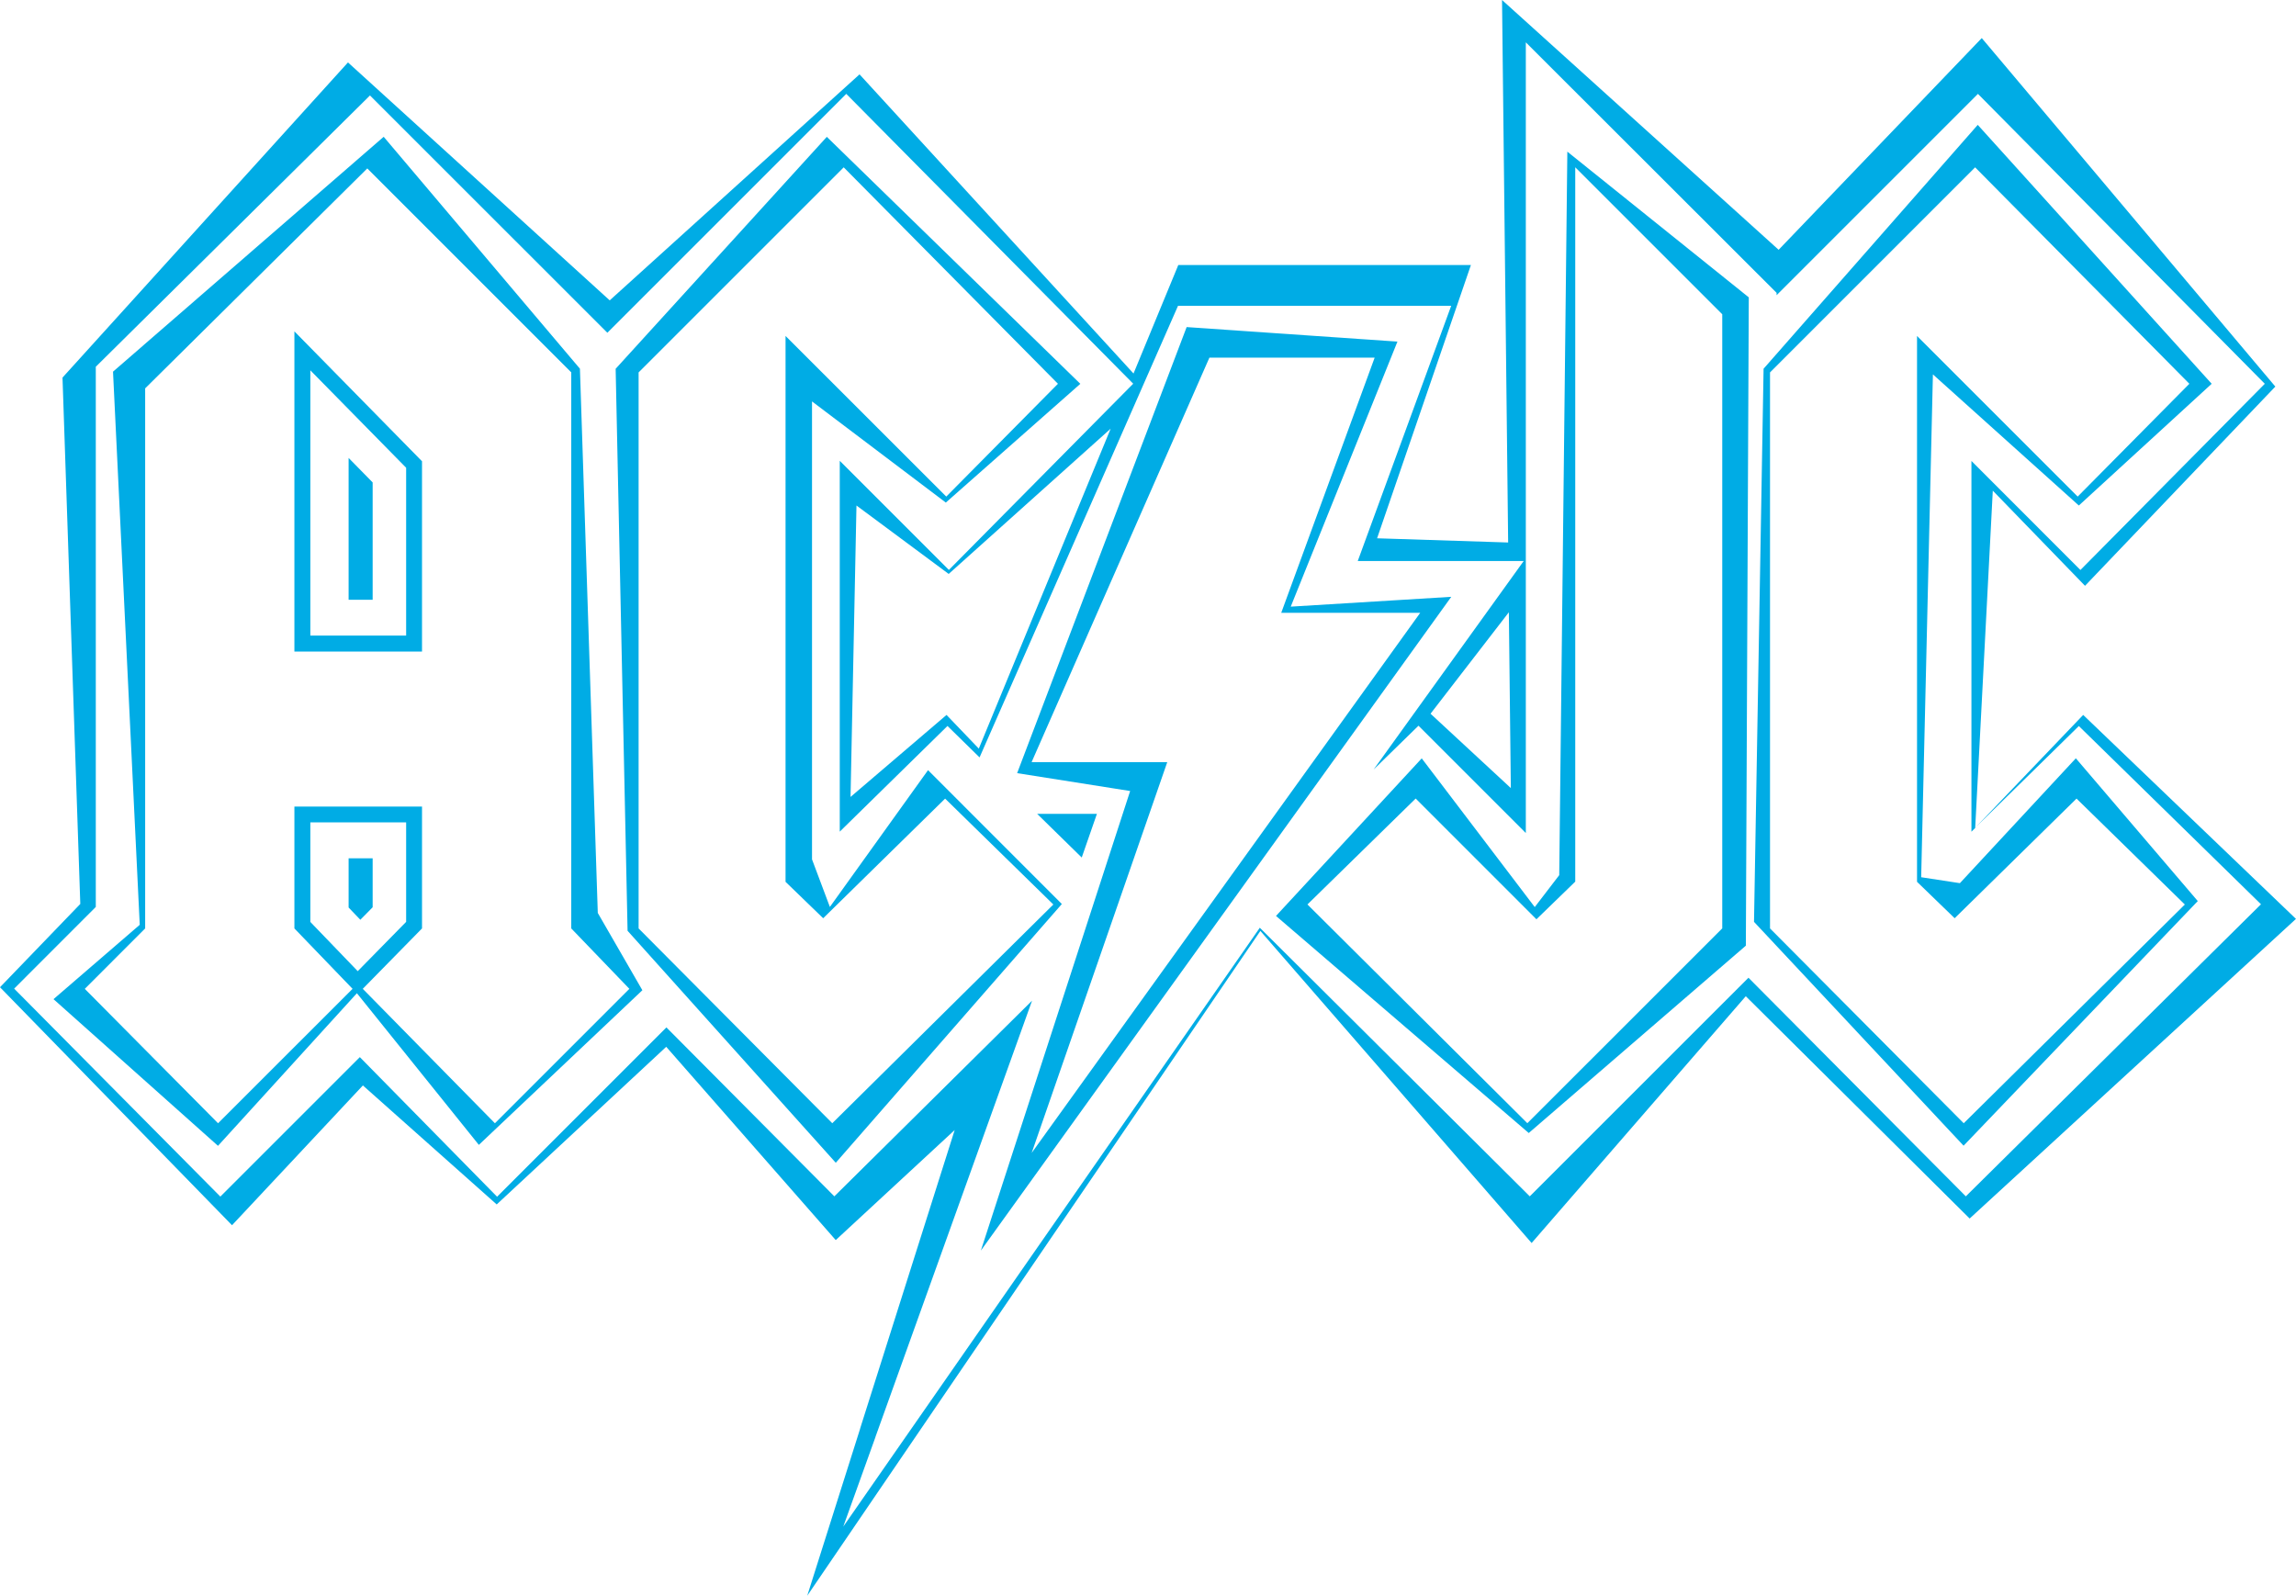 <?xml version="1.0" encoding="UTF-8"?>
<svg id="Layer_1" data-name="Layer 1" xmlns="http://www.w3.org/2000/svg" viewBox="0 0 360 250.22">
  <defs>
    <style>
      .cls-1 {
        fill: #00ace5;
        stroke-width: 0px;
      }
    </style>
  </defs>
  <path class="cls-1" d="M134.86,224.02h9.57l-17.86,26.21,8.3-26.21ZM137.28,225.31l-5.06,14.08,9.79-14.08h-4.74ZM131.04,182.33l-32.64-36.37-1.87-88.13,33.11-36.37,39.75,38.73-21.09,18.62-20.98-15.86v71.81l2.8,7.46,15.39-21.45,20.98,20.99-35.44,40.57ZM130.49,176.14l34.23-33.87.44-.43-.21-.21-16.76-16.4-19.12,18.76-5.9-5.71V52.68l25.2,25.19,17.51-17.69-33.59-33.94-32.16,32.16v87.19l30.37,30.55ZM55.76,102.17h-9.6v-50.21l20.01,20.37v29.84h-10.41ZM48.66,99.67h15.02v-26.32l-15.02-15.28v41.6ZM171.99,127.62h-9.37l6.99,6.85,2.38-6.85ZM8.39,156.68l13.52-11.66-4.19-86.74L60.16,21.45l30.77,36.37,2.8,85.34,6.99,12.12-25.64,24.25-19.12-23.78-21.78,23.93-25.79-23ZM56.09,152.29l7.59-7.73v-15.6h-15.02v15.61l7.43,7.72ZM13.29,155.06l20.9,21.08,21.09-21.08-9.12-9.47v-19.11h20.01v19.11l-9.29,9.47,20.72,21.08,21.08-21.08-9.11-9.47V58.39l-31.98-31.98L22.76,60.9v84.69l-9.46,9.47ZM244.48,137.21l1.27-113.43,28.45,22.85-.46,101.66-34.04,29.38-39.63-34.04,22.85-24.71,17.72,23.32,3.85-5.02ZM240.91,144.16l-18.94-18.94-16.97,16.61,34.48,34.3,30.56-30.55V49.28l-23.05-23.05v112.02l-6.07,5.89ZM153.78,196.15l23.42-72.11-17.72-2.8,26.58-69.95,33.05,2.28-16.73,41.56,25.17-1.54-73.78,102.55ZM183.02,119.51l-21.26,61.28,60.92-84.69h-21.79l14.65-40.02h-25.91l-27.88,63.43h21.26ZM54.66,142.31l1.84,1.92,1.93-1.96v-7.68h-3.77v7.72ZM303.07,58.71l-1.84,78.85,6.07.93,18.18-19.58,19.12,22.39-36.72,38.36-32.86-35.1,1.5-86.74,33.58-38.24,36.68,40.6-20.83,19.09-22.88-20.56ZM300.58,138.26V52.68l25.19,25.19,17.51-17.69-33.59-33.94-32.16,32.16v87.19l30.37,30.55,34.67-34.3-16.98-16.61-19.11,18.76-5.9-5.71ZM54.66,94.05h3.77v-18.4l-3.77-3.84v22.24ZM360,144.09l-51.17,46.99-35.1-34.86-33.58,38.7-42.53-48.94-53.19,78.04h-9.57l14.83-46.82-18.65,17.26-26.58-30.31-26.58,24.72-20.98-18.66-20.52,21.92L0,154.81l12.59-13.06-2.79-82.54L54.56,9.79l41.04,37.31,39.17-35.44,42.96,46.91,7.02-17.01h45.88l-14.71,42.85,20.55.66-.96-85.07,43.37,39.17,31.85-33.2,46.03,54.65-29.84,31.24-14.46-14.92-2.76,52.9-.59.58v-58.14l17.09,17.1,28.91-29.2-44.98-45.46-31.57,31.57v-.37L239.24,6.64v123.99l-16.83-16.83-7.04,6.88,23.54-32.71h-26.02l14.65-40.02h-42.83l-31.12,70.82-5.03-4.93-16.89,16.57v-58.15l17.11,17.11,28.9-29.2-44.99-45.45-37.46,37.46L58.01,14.97,15.02,57.51v84.71l-12.8,12.81,32.33,32.61,21.87-21.87,21.52,21.89,26.55-26.55,26.33,26.49,31-30.68-24.55,68.39h4.74l55.52-79.83,42.33,42.12,34.29-34.28,34.08,34.28,46.28-45.8-28.56-27.95-16.16,15.86,16.84-17.6,33.36,31.98ZM174.16,67.21l-25.41,22.79-14.46-10.73-.93,45.7,15.05-12.86,5.06,5.28,20.68-50.18ZM236.89,123.57l-.31-27.56-12.28,15.91,12.59,11.66Z"/>
</svg>